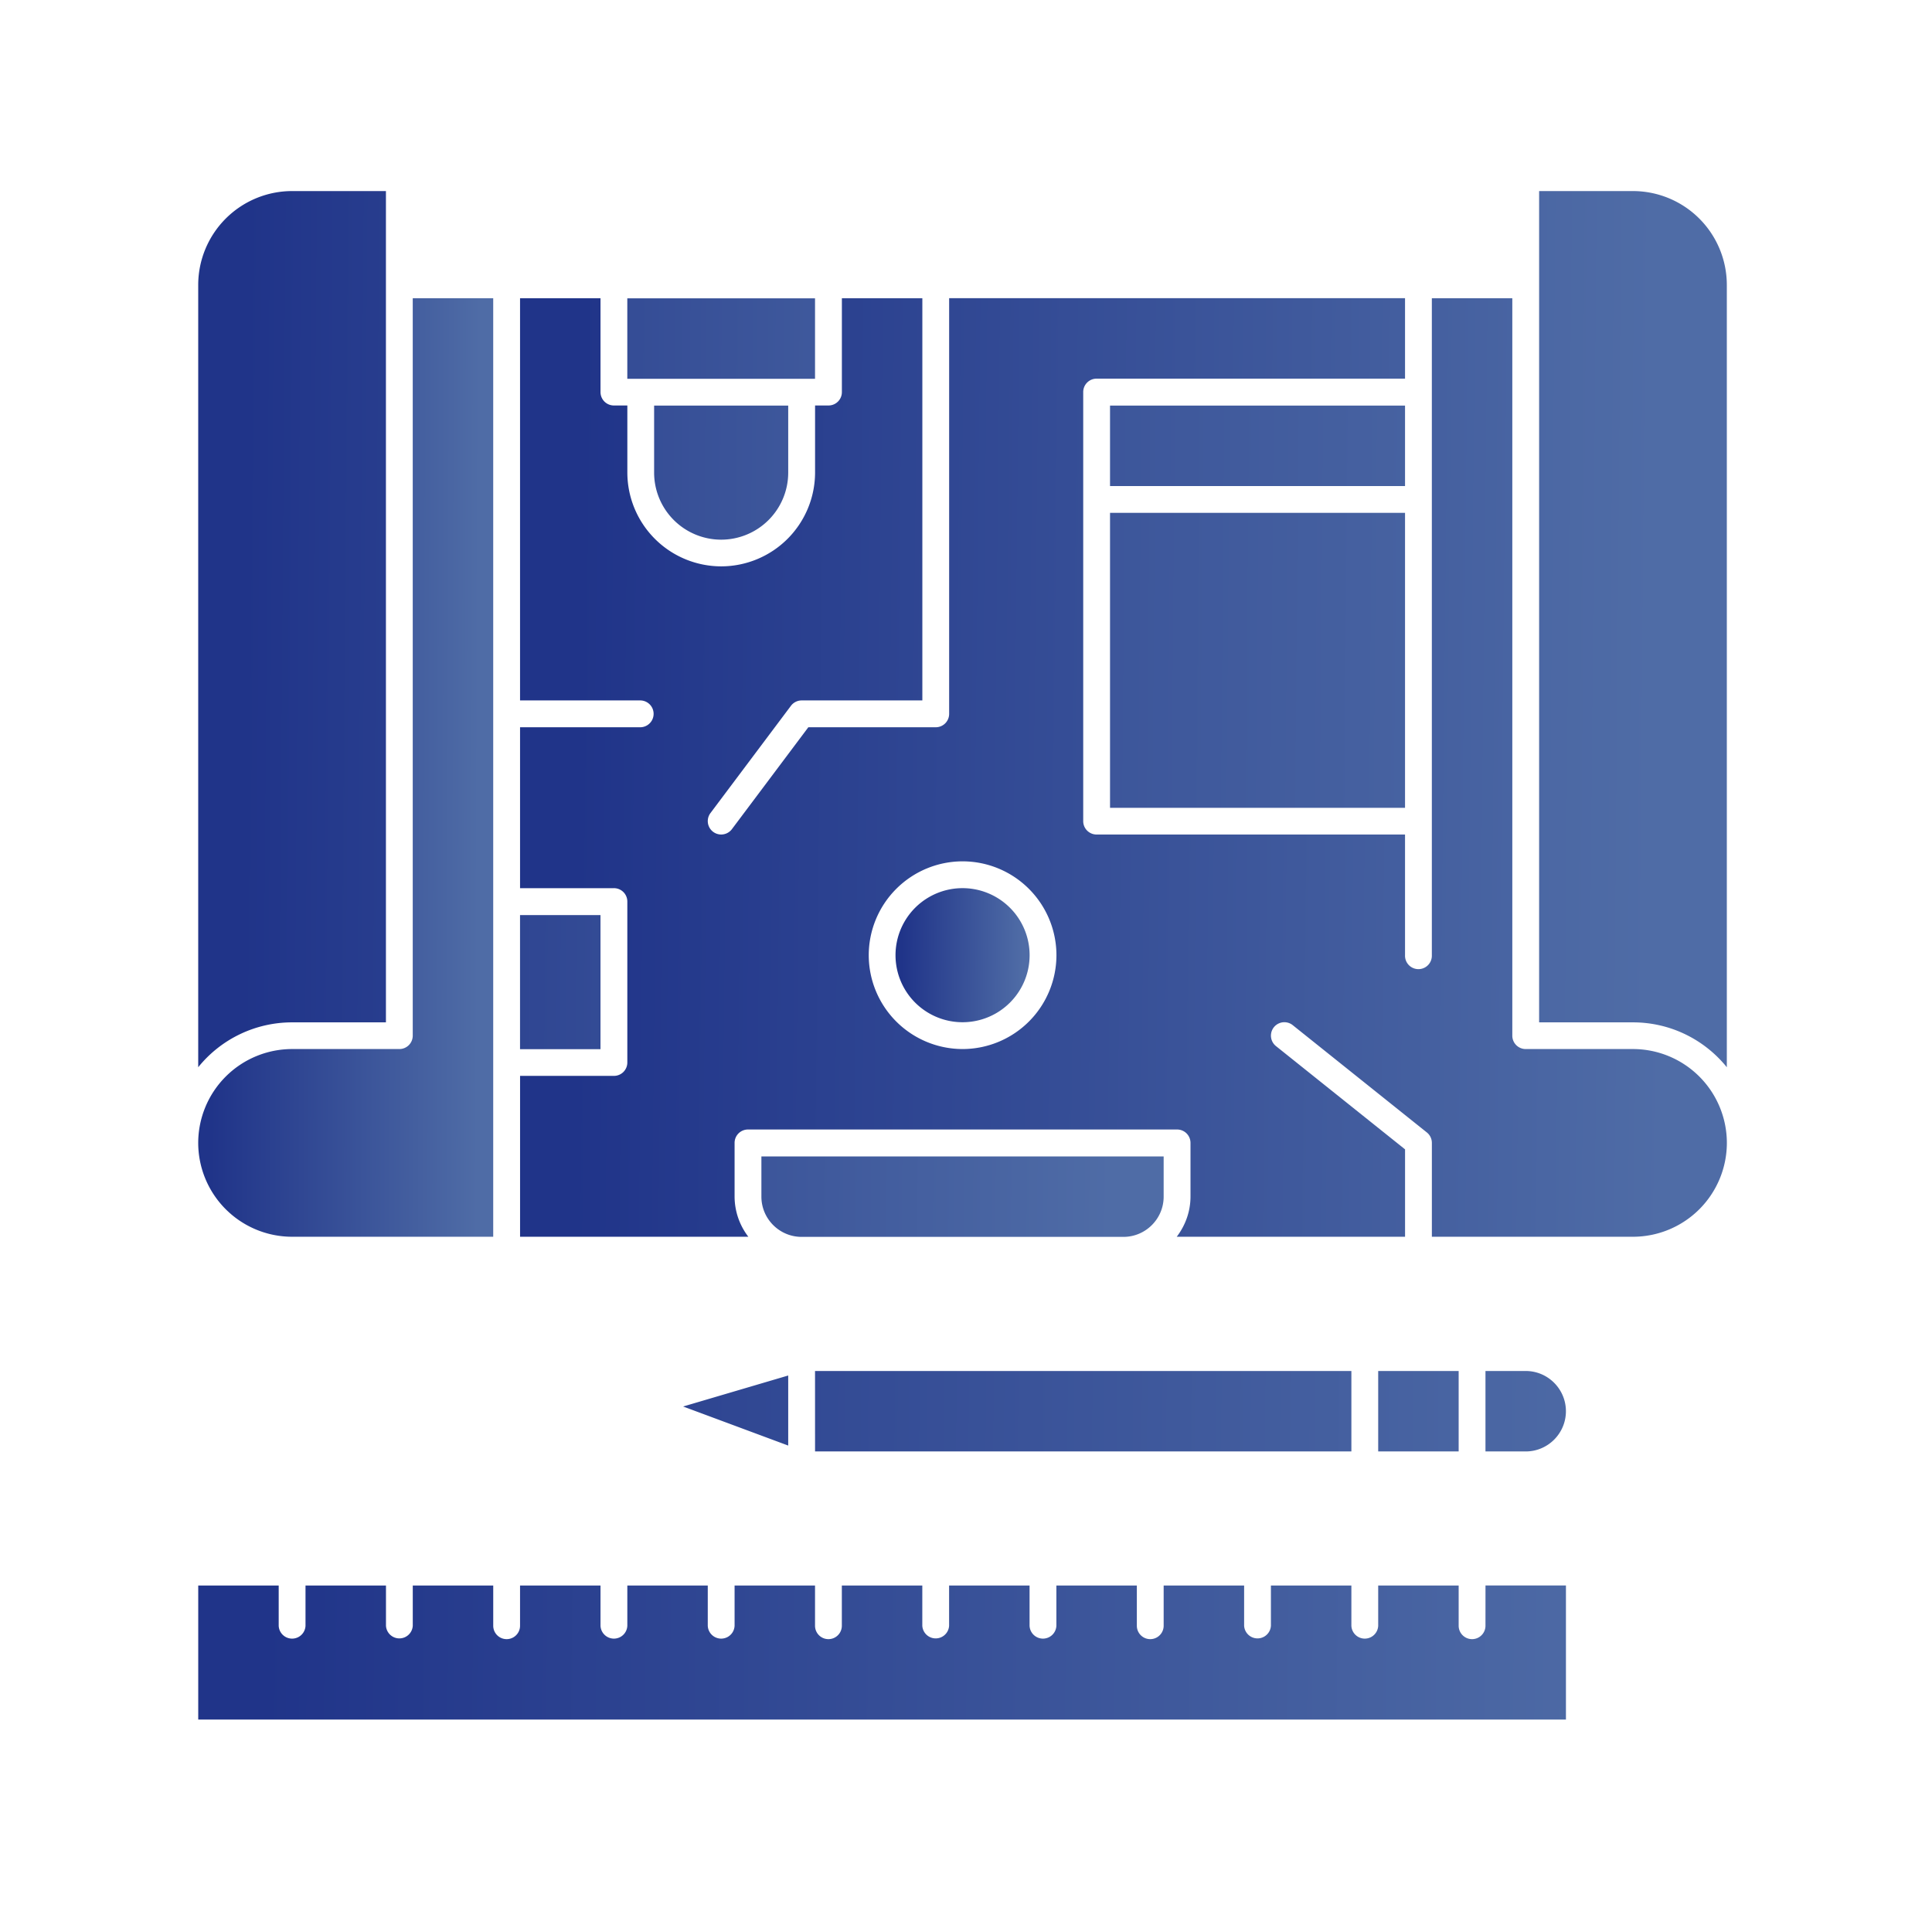<svg xmlns="http://www.w3.org/2000/svg" width="91" height="90" fill="none"><mask id="a" width="91" height="90" x="0" y="0" maskUnits="userSpaceOnUse" style="mask-type:alpha"><path fill="#D9D9D9" d="M.335 0h90v90h-90z"/></mask><g mask="url(#a)"><path fill="url(#b)" d="M13.758 58.257h9.473v-44.21h-3.79v34.737a.63.63 0 0 1-.63.631h-5.053a4.426 4.426 0 0 0-4.422 4.421 4.426 4.426 0 0 0 4.422 4.421"/><path fill="url(#c)" d="M13.758 48.158h4.42V9h-4.42a4.426 4.426 0 0 0-4.422 4.421v36.851a5.68 5.68 0 0 1 4.422-2.114m10.736-5.053h3.79v6.316h-3.79zm5.053-29.052h8.842v3.79h-8.842zm4.421 11.368a3.16 3.16 0 0 0 3.158-3.158v-3.158H30.81v3.158a3.16 3.16 0 0 0 3.158 3.158m1.895 30.947c0 1.045.85 1.895 1.895 1.895h15.157c1.045 0 1.895-.85 1.895-1.895v-1.894H35.863z"/><path fill="url(#d)" d="M45.338 48.152a3.158 3.158 0 1 0 0-6.316 3.158 3.158 0 0 0 0 6.316"/><path fill="url(#e)" d="M76.916 49.415h-5.052a.63.63 0 0 1-.632-.631V14.047h-3.79v30.947a.632.632 0 1 1-1.263 0V39.31H51.653a.63.63 0 0 1-.632-.632v-20.21a.63.63 0 0 1 .632-.632h14.526v-3.79H44.706v19.58a.63.63 0 0 1-.632.631h-6l-3.6 4.8a.63.63 0 1 1-1.01-.758l3.79-5.052a.63.63 0 0 1 .506-.253h5.684V14.047h-3.79v4.42a.63.63 0 0 1-.631.633h-.632v3.157a4.426 4.426 0 0 1-4.42 4.421 4.426 4.426 0 0 1-4.422-4.42V19.1h-.633a.63.63 0 0 1-.631-.632v-4.421h-3.79v18.947h5.684a.632.632 0 0 1 0 1.263h-5.684v7.58h4.421a.63.63 0 0 1 .632.63v7.58a.63.63 0 0 1-.632.632h-4.42v7.578h10.752a3.12 3.12 0 0 1-.648-1.894v-2.527a.63.63 0 0 1 .632-.631h20.21a.63.63 0 0 1 .632.631v2.527c0 .713-.246 1.365-.648 1.894H66.18V54.14l-6.08-4.864a.63.63 0 1 1 .79-.986l6.316 5.053a.63.63 0 0 1 .237.493v4.421h9.474a4.426 4.426 0 0 0 4.421-4.42 4.426 4.426 0 0 0-4.42-4.422m-31.579 0a4.426 4.426 0 0 1-4.42-4.42 4.426 4.426 0 0 1 4.42-4.422 4.426 4.426 0 0 1 4.421 4.421 4.426 4.426 0 0 1-4.42 4.421"/><path fill="url(#f)" d="M52.284 24.158h13.895v13.895H52.284zM76.915 9h-4.42v39.158h4.42c1.784 0 3.38.826 4.421 2.114v-36.85A4.426 4.426 0 0 0 76.916 9M52.284 19.105h13.895v3.79H52.284zM64.915 64.58h3.79v3.79h-3.79zm-26.526 0h25.263v3.79H38.39zm-1.263 3.513v-3.3l-4.95 1.46zm34.737-3.513h-1.895v3.79h1.895c1.044 0 1.894-.85 1.894-1.895s-.85-1.895-1.894-1.895m-1.895 12a.631.631 0 1 1-1.263 0v-1.895h-3.79v1.895a.632.632 0 0 1-1.263 0v-1.895h-3.79v1.895a.632.632 0 0 1-1.262 0v-1.895h-3.79v1.895a.631.631 0 1 1-1.263 0v-1.895h-3.79v1.895a.632.632 0 0 1-1.263 0v-1.895h-3.79v1.895a.632.632 0 0 1-1.262 0v-1.895h-3.79v1.895a.631.631 0 1 1-1.263 0v-1.895H34.6v1.895a.632.632 0 0 1-1.263 0v-1.895h-3.789v1.895a.632.632 0 0 1-1.263 0v-1.895h-3.79v1.895a.631.631 0 1 1-1.263 0v-1.895h-3.79v1.895a.632.632 0 0 1-1.262 0v-1.895h-3.79v1.895a.632.632 0 0 1-1.263 0v-1.895h-3.79V81h64.421v-6.316h-3.789z"/></g><defs><linearGradient id="b" x1="9.935" x2="22.512" y1="51.246" y2="51.279" gradientUnits="userSpaceOnUse"><stop stop-color="#203489"/><stop offset="1" stop-color="#4F6CA6"/></linearGradient><linearGradient id="c" x1="11.295" x2="52.453" y1="50.45" y2="50.772" gradientUnits="userSpaceOnUse"><stop stop-color="#203489"/><stop offset="1" stop-color="#4F6CA6"/></linearGradient><linearGradient id="d" x1="42.452" x2="48.168" y1="47.15" y2="47.199" gradientUnits="userSpaceOnUse"><stop stop-color="#203489"/><stop offset="1" stop-color="#4F6CA6"/></linearGradient><linearGradient id="e" x1="26.944" x2="78.388" y1="51.246" y2="51.806" gradientUnits="userSpaceOnUse"><stop stop-color="#203489"/><stop offset="1" stop-color="#4F6CA6"/></linearGradient><linearGradient id="f" x1="12.438" x2="77.604" y1="69.581" y2="70.133" gradientUnits="userSpaceOnUse"><stop stop-color="#203489"/><stop offset="1" stop-color="#4F6CA6"/></linearGradient></defs></svg>